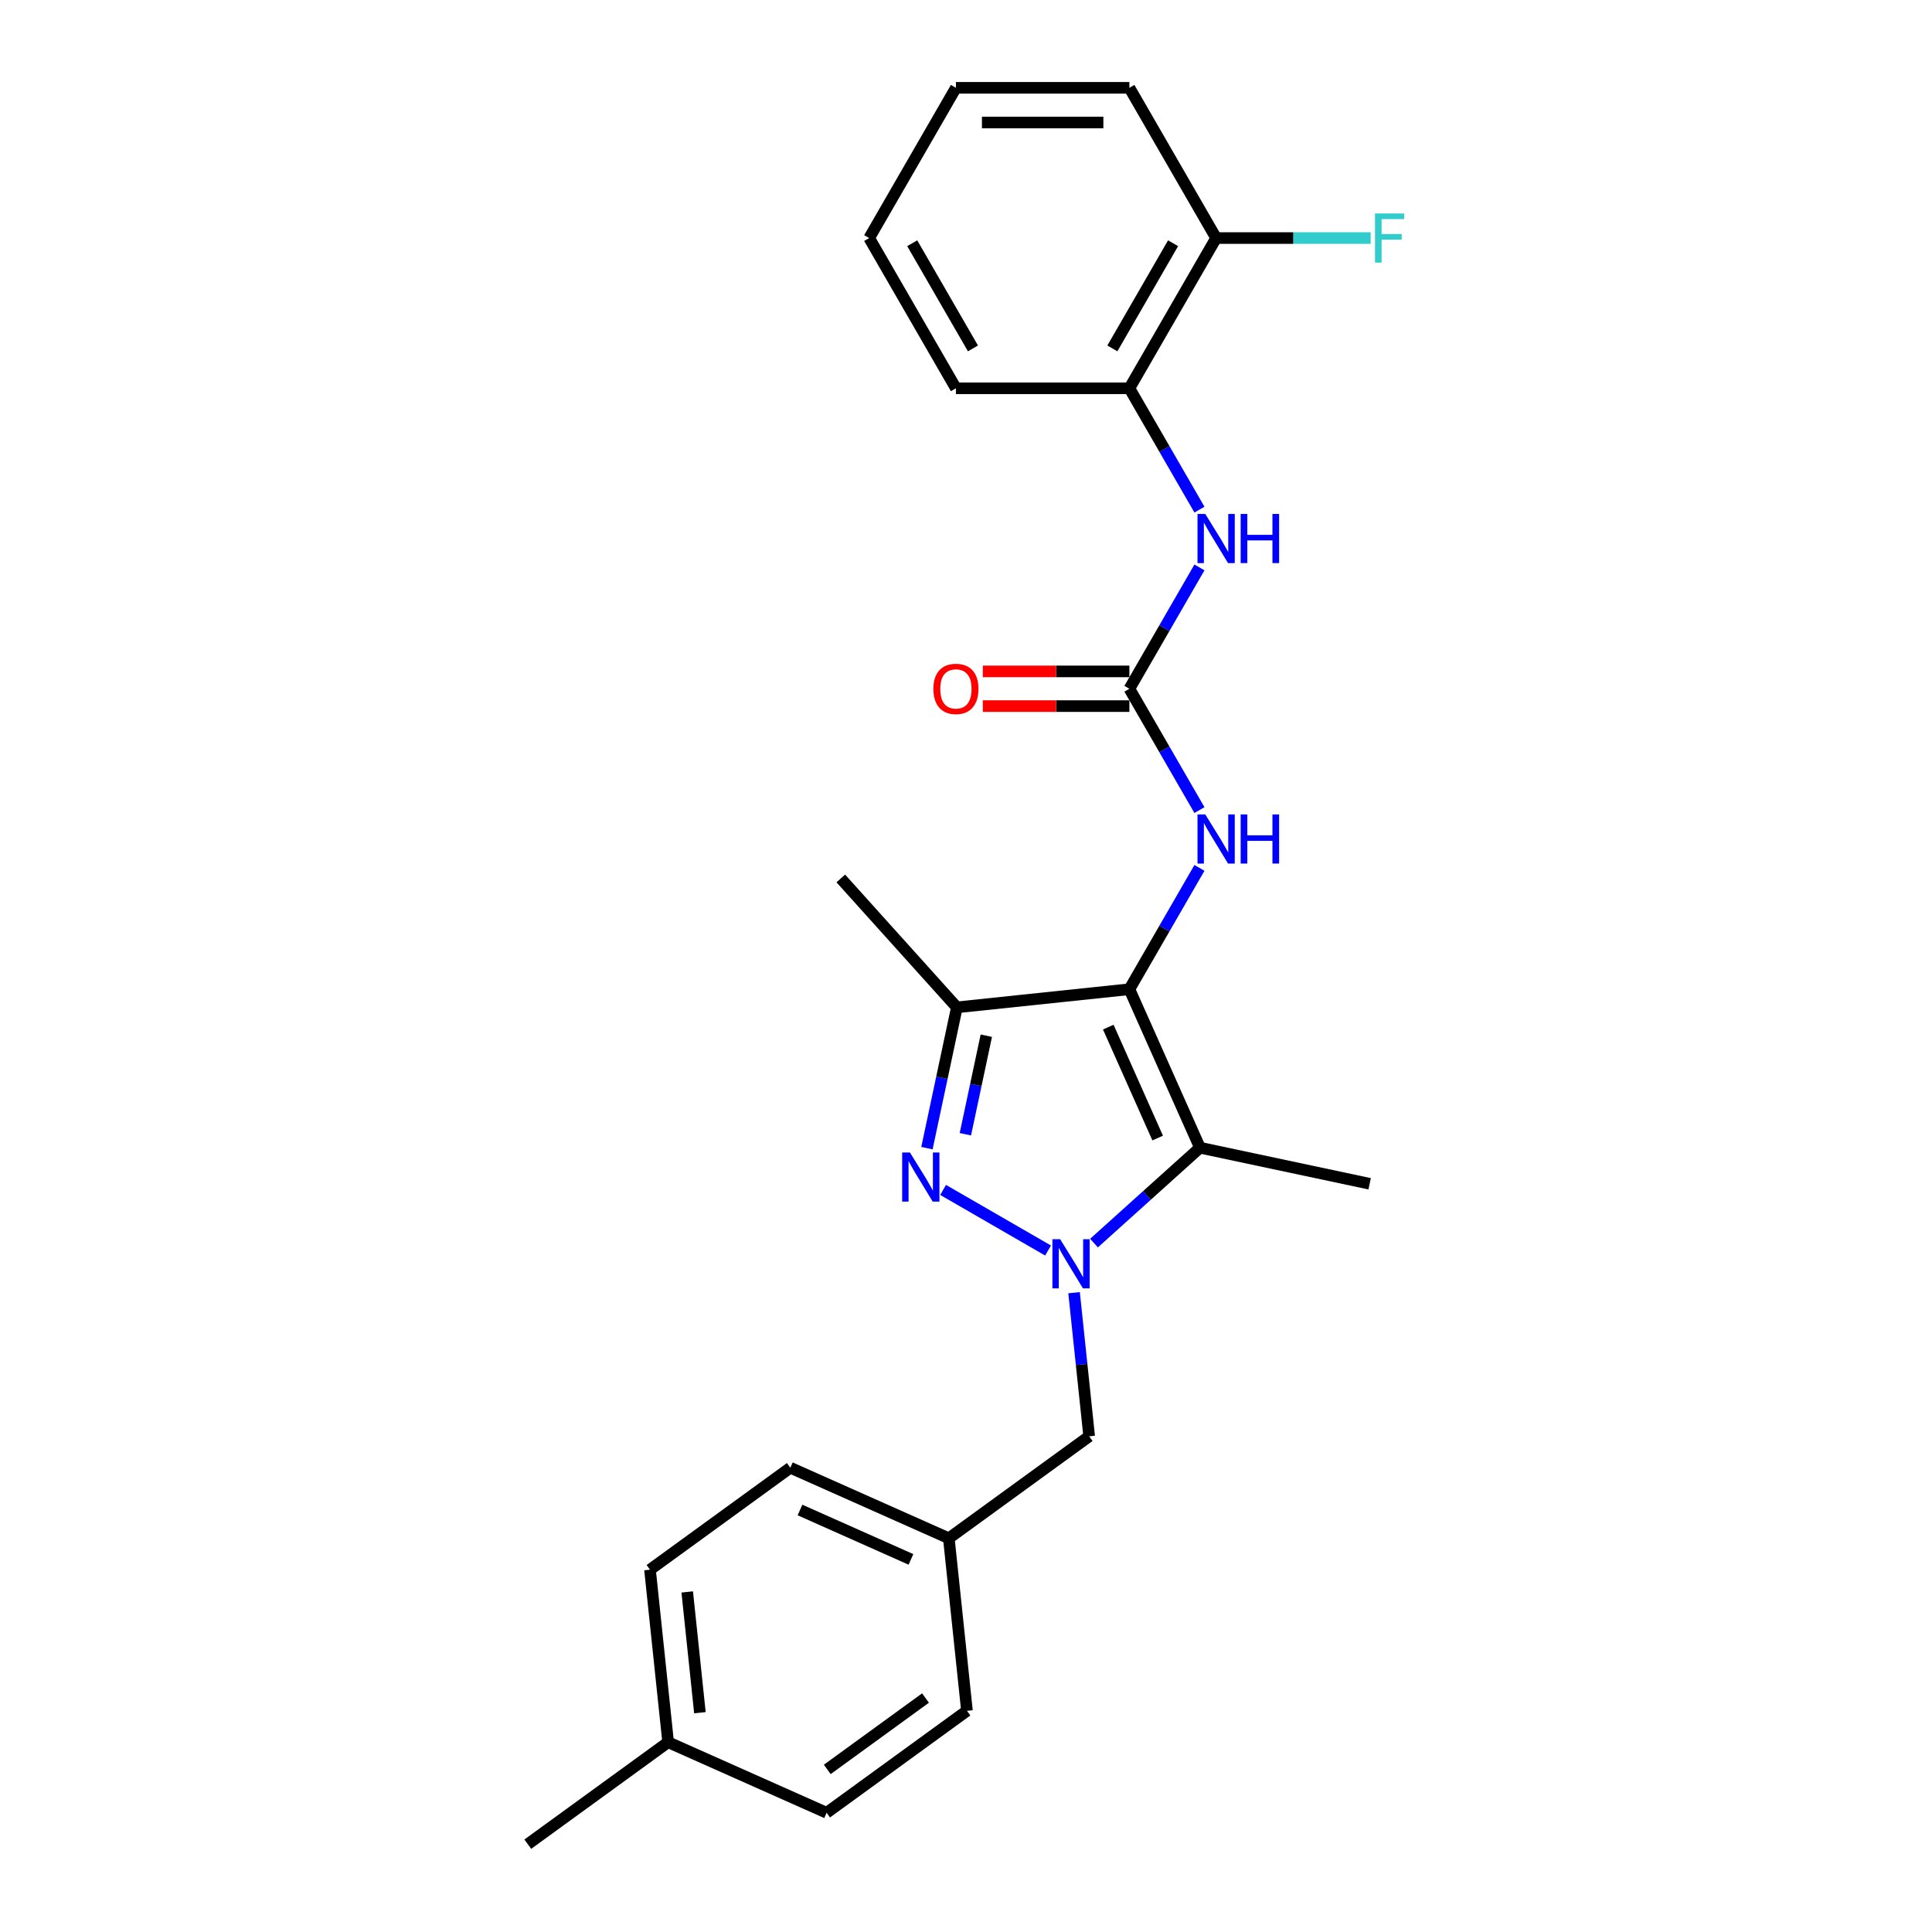 <?xml version='1.0' encoding='iso-8859-1'?>
<svg version='1.1' baseProfile='full'
              xmlns='http://www.w3.org/2000/svg'
                      xmlns:rdkit='http://www.rdkit.org/xml'
                      xmlns:xlink='http://www.w3.org/1999/xlink'
                  xml:space='preserve'
width='1000px' height='1000px' viewBox='0 0 1000 1000'>
<!-- END OF HEADER -->
<rect style='opacity:1.0;fill:#FFFFFF;stroke:none' width='1000' height='1000' x='0' y='0'> </rect>
<path class='bond-1' d='M 542.477,647.27 L 488.149,615.904' style='fill:none;fill-rule:evenodd;stroke:#0000FF;stroke-width:6px;stroke-linecap:butt;stroke-linejoin:miter;stroke-opacity:1' />
<path class='bond-2' d='M 566.254,643.43 L 593.674,618.741' style='fill:none;fill-rule:evenodd;stroke:#0000FF;stroke-width:6px;stroke-linecap:butt;stroke-linejoin:miter;stroke-opacity:1' />
<path class='bond-2' d='M 593.674,618.741 L 621.093,594.052' style='fill:none;fill-rule:evenodd;stroke:#000000;stroke-width:6px;stroke-linecap:butt;stroke-linejoin:miter;stroke-opacity:1' />
<path class='bond-7' d='M 555.938,669.093 L 559.845,706.263' style='fill:none;fill-rule:evenodd;stroke:#0000FF;stroke-width:6px;stroke-linecap:butt;stroke-linejoin:miter;stroke-opacity:1' />
<path class='bond-7' d='M 559.845,706.263 L 563.751,743.434' style='fill:none;fill-rule:evenodd;stroke:#000000;stroke-width:6px;stroke-linecap:butt;stroke-linejoin:miter;stroke-opacity:1' />
<path class='bond-0' d='M 584.572,512.024 L 621.093,594.052' style='fill:none;fill-rule:evenodd;stroke:#000000;stroke-width:6px;stroke-linecap:butt;stroke-linejoin:miter;stroke-opacity:1' />
<path class='bond-0' d='M 573.645,531.632 L 599.21,589.052' style='fill:none;fill-rule:evenodd;stroke:#000000;stroke-width:6px;stroke-linecap:butt;stroke-linejoin:miter;stroke-opacity:1' />
<path class='bond-5' d='M 584.572,512.024 L 602.702,480.623' style='fill:none;fill-rule:evenodd;stroke:#000000;stroke-width:6px;stroke-linecap:butt;stroke-linejoin:miter;stroke-opacity:1' />
<path class='bond-5' d='M 602.702,480.623 L 620.831,449.221' style='fill:none;fill-rule:evenodd;stroke:#0000FF;stroke-width:6px;stroke-linecap:butt;stroke-linejoin:miter;stroke-opacity:1' />
<path class='bond-25' d='M 584.572,512.024 L 495.273,521.409' style='fill:none;fill-rule:evenodd;stroke:#000000;stroke-width:6px;stroke-linecap:butt;stroke-linejoin:miter;stroke-opacity:1' />
<path class='bond-3' d='M 479.784,594.279 L 487.528,557.844' style='fill:none;fill-rule:evenodd;stroke:#0000FF;stroke-width:6px;stroke-linecap:butt;stroke-linejoin:miter;stroke-opacity:1' />
<path class='bond-3' d='M 487.528,557.844 L 495.273,521.409' style='fill:none;fill-rule:evenodd;stroke:#000000;stroke-width:6px;stroke-linecap:butt;stroke-linejoin:miter;stroke-opacity:1' />
<path class='bond-3' d='M 499.673,587.083 L 505.094,561.578' style='fill:none;fill-rule:evenodd;stroke:#0000FF;stroke-width:6px;stroke-linecap:butt;stroke-linejoin:miter;stroke-opacity:1' />
<path class='bond-3' d='M 505.094,561.578 L 510.515,536.074' style='fill:none;fill-rule:evenodd;stroke:#000000;stroke-width:6px;stroke-linecap:butt;stroke-linejoin:miter;stroke-opacity:1' />
<path class='bond-12' d='M 621.093,594.052 L 708.923,612.721' style='fill:none;fill-rule:evenodd;stroke:#000000;stroke-width:6px;stroke-linecap:butt;stroke-linejoin:miter;stroke-opacity:1' />
<path class='bond-14' d='M 495.273,521.409 L 435.191,454.681' style='fill:none;fill-rule:evenodd;stroke:#000000;stroke-width:6px;stroke-linecap:butt;stroke-linejoin:miter;stroke-opacity:1' />
<path class='bond-4' d='M 584.572,356.501 L 602.702,387.902' style='fill:none;fill-rule:evenodd;stroke:#000000;stroke-width:6px;stroke-linecap:butt;stroke-linejoin:miter;stroke-opacity:1' />
<path class='bond-4' d='M 602.702,387.902 L 620.831,419.303' style='fill:none;fill-rule:evenodd;stroke:#0000FF;stroke-width:6px;stroke-linecap:butt;stroke-linejoin:miter;stroke-opacity:1' />
<path class='bond-6' d='M 584.572,356.501 L 602.702,325.099' style='fill:none;fill-rule:evenodd;stroke:#000000;stroke-width:6px;stroke-linecap:butt;stroke-linejoin:miter;stroke-opacity:1' />
<path class='bond-6' d='M 602.702,325.099 L 620.831,293.698' style='fill:none;fill-rule:evenodd;stroke:#0000FF;stroke-width:6px;stroke-linecap:butt;stroke-linejoin:miter;stroke-opacity:1' />
<path class='bond-9' d='M 584.572,347.521 L 546.635,347.521' style='fill:none;fill-rule:evenodd;stroke:#000000;stroke-width:6px;stroke-linecap:butt;stroke-linejoin:miter;stroke-opacity:1' />
<path class='bond-9' d='M 546.635,347.521 L 508.698,347.521' style='fill:none;fill-rule:evenodd;stroke:#FF0000;stroke-width:6px;stroke-linecap:butt;stroke-linejoin:miter;stroke-opacity:1' />
<path class='bond-9' d='M 584.572,365.48 L 546.635,365.48' style='fill:none;fill-rule:evenodd;stroke:#000000;stroke-width:6px;stroke-linecap:butt;stroke-linejoin:miter;stroke-opacity:1' />
<path class='bond-9' d='M 546.635,365.48 L 508.698,365.48' style='fill:none;fill-rule:evenodd;stroke:#FF0000;stroke-width:6px;stroke-linecap:butt;stroke-linejoin:miter;stroke-opacity:1' />
<path class='bond-8' d='M 620.831,263.78 L 602.702,232.379' style='fill:none;fill-rule:evenodd;stroke:#0000FF;stroke-width:6px;stroke-linecap:butt;stroke-linejoin:miter;stroke-opacity:1' />
<path class='bond-8' d='M 602.702,232.379 L 584.572,200.978' style='fill:none;fill-rule:evenodd;stroke:#000000;stroke-width:6px;stroke-linecap:butt;stroke-linejoin:miter;stroke-opacity:1' />
<path class='bond-11' d='M 563.751,743.434 L 491.109,796.212' style='fill:none;fill-rule:evenodd;stroke:#000000;stroke-width:6px;stroke-linecap:butt;stroke-linejoin:miter;stroke-opacity:1' />
<path class='bond-10' d='M 584.572,200.978 L 629.468,123.216' style='fill:none;fill-rule:evenodd;stroke:#000000;stroke-width:6px;stroke-linecap:butt;stroke-linejoin:miter;stroke-opacity:1' />
<path class='bond-10' d='M 575.754,180.334 L 607.181,125.901' style='fill:none;fill-rule:evenodd;stroke:#000000;stroke-width:6px;stroke-linecap:butt;stroke-linejoin:miter;stroke-opacity:1' />
<path class='bond-20' d='M 584.572,200.978 L 494.781,200.978' style='fill:none;fill-rule:evenodd;stroke:#000000;stroke-width:6px;stroke-linecap:butt;stroke-linejoin:miter;stroke-opacity:1' />
<path class='bond-13' d='M 629.468,123.216 L 669.461,123.216' style='fill:none;fill-rule:evenodd;stroke:#000000;stroke-width:6px;stroke-linecap:butt;stroke-linejoin:miter;stroke-opacity:1' />
<path class='bond-13' d='M 669.461,123.216 L 709.454,123.216' style='fill:none;fill-rule:evenodd;stroke:#33CCCC;stroke-width:6px;stroke-linecap:butt;stroke-linejoin:miter;stroke-opacity:1' />
<path class='bond-21' d='M 629.468,123.216 L 584.572,45.455' style='fill:none;fill-rule:evenodd;stroke:#000000;stroke-width:6px;stroke-linecap:butt;stroke-linejoin:miter;stroke-opacity:1' />
<path class='bond-16' d='M 491.109,796.212 L 409.08,759.69' style='fill:none;fill-rule:evenodd;stroke:#000000;stroke-width:6px;stroke-linecap:butt;stroke-linejoin:miter;stroke-opacity:1' />
<path class='bond-16' d='M 471.5,807.139 L 414.08,781.574' style='fill:none;fill-rule:evenodd;stroke:#000000;stroke-width:6px;stroke-linecap:butt;stroke-linejoin:miter;stroke-opacity:1' />
<path class='bond-17' d='M 491.109,796.212 L 500.494,885.511' style='fill:none;fill-rule:evenodd;stroke:#000000;stroke-width:6px;stroke-linecap:butt;stroke-linejoin:miter;stroke-opacity:1' />
<path class='bond-15' d='M 345.823,901.767 L 336.438,812.468' style='fill:none;fill-rule:evenodd;stroke:#000000;stroke-width:6px;stroke-linecap:butt;stroke-linejoin:miter;stroke-opacity:1' />
<path class='bond-15' d='M 362.275,886.495 L 355.705,823.986' style='fill:none;fill-rule:evenodd;stroke:#000000;stroke-width:6px;stroke-linecap:butt;stroke-linejoin:miter;stroke-opacity:1' />
<path class='bond-22' d='M 345.823,901.767 L 273.181,954.545' style='fill:none;fill-rule:evenodd;stroke:#000000;stroke-width:6px;stroke-linecap:butt;stroke-linejoin:miter;stroke-opacity:1' />
<path class='bond-26' d='M 345.823,901.767 L 427.852,938.289' style='fill:none;fill-rule:evenodd;stroke:#000000;stroke-width:6px;stroke-linecap:butt;stroke-linejoin:miter;stroke-opacity:1' />
<path class='bond-19' d='M 409.08,759.69 L 336.438,812.468' style='fill:none;fill-rule:evenodd;stroke:#000000;stroke-width:6px;stroke-linecap:butt;stroke-linejoin:miter;stroke-opacity:1' />
<path class='bond-18' d='M 500.494,885.511 L 427.852,938.289' style='fill:none;fill-rule:evenodd;stroke:#000000;stroke-width:6px;stroke-linecap:butt;stroke-linejoin:miter;stroke-opacity:1' />
<path class='bond-18' d='M 479.042,878.899 L 428.192,915.844' style='fill:none;fill-rule:evenodd;stroke:#000000;stroke-width:6px;stroke-linecap:butt;stroke-linejoin:miter;stroke-opacity:1' />
<path class='bond-23' d='M 494.781,200.978 L 449.885,123.216' style='fill:none;fill-rule:evenodd;stroke:#000000;stroke-width:6px;stroke-linecap:butt;stroke-linejoin:miter;stroke-opacity:1' />
<path class='bond-23' d='M 503.599,180.334 L 472.172,125.901' style='fill:none;fill-rule:evenodd;stroke:#000000;stroke-width:6px;stroke-linecap:butt;stroke-linejoin:miter;stroke-opacity:1' />
<path class='bond-24' d='M 584.572,45.455 L 494.781,45.455' style='fill:none;fill-rule:evenodd;stroke:#000000;stroke-width:6px;stroke-linecap:butt;stroke-linejoin:miter;stroke-opacity:1' />
<path class='bond-24' d='M 571.103,63.413 L 508.249,63.413' style='fill:none;fill-rule:evenodd;stroke:#000000;stroke-width:6px;stroke-linecap:butt;stroke-linejoin:miter;stroke-opacity:1' />
<path class='bond-27' d='M 449.885,123.216 L 494.781,45.455' style='fill:none;fill-rule:evenodd;stroke:#000000;stroke-width:6px;stroke-linecap:butt;stroke-linejoin:miter;stroke-opacity:1' />
<path  class='atom-0' d='M 548.745 641.42
L 557.077 654.888
Q 557.903 656.217, 559.232 658.624
Q 560.561 661.03, 560.633 661.174
L 560.633 641.42
L 564.009 641.42
L 564.009 666.849
L 560.525 666.849
L 551.582 652.123
Q 550.54 650.399, 549.427 648.423
Q 548.35 646.448, 548.026 645.837
L 548.026 666.849
L 544.722 666.849
L 544.722 641.42
L 548.745 641.42
' fill='#0000FF'/>
<path  class='atom-2' d='M 470.983 596.524
L 479.316 609.993
Q 480.142 611.322, 481.471 613.728
Q 482.8 616.134, 482.871 616.278
L 482.871 596.524
L 486.248 596.524
L 486.248 621.953
L 482.764 621.953
L 473.82 607.227
Q 472.779 605.503, 471.665 603.528
Q 470.588 601.552, 470.265 600.942
L 470.265 621.953
L 466.96 621.953
L 466.96 596.524
L 470.983 596.524
' fill='#0000FF'/>
<path  class='atom-6' d='M 623.847 421.548
L 632.179 435.016
Q 633.005 436.345, 634.334 438.752
Q 635.663 441.158, 635.735 441.302
L 635.735 421.548
L 639.111 421.548
L 639.111 446.977
L 635.627 446.977
L 626.684 432.251
Q 625.643 430.527, 624.529 428.551
Q 623.452 426.576, 623.128 425.965
L 623.128 446.977
L 619.824 446.977
L 619.824 421.548
L 623.847 421.548
' fill='#0000FF'/>
<path  class='atom-6' d='M 642.164 421.548
L 645.612 421.548
L 645.612 432.359
L 658.614 432.359
L 658.614 421.548
L 662.062 421.548
L 662.062 446.977
L 658.614 446.977
L 658.614 435.232
L 645.612 435.232
L 645.612 446.977
L 642.164 446.977
L 642.164 421.548
' fill='#0000FF'/>
<path  class='atom-7' d='M 623.847 266.025
L 632.179 279.493
Q 633.005 280.822, 634.334 283.229
Q 635.663 285.635, 635.735 285.779
L 635.735 266.025
L 639.111 266.025
L 639.111 291.454
L 635.627 291.454
L 626.684 276.728
Q 625.643 275.004, 624.529 273.028
Q 623.452 271.053, 623.128 270.442
L 623.128 291.454
L 619.824 291.454
L 619.824 266.025
L 623.847 266.025
' fill='#0000FF'/>
<path  class='atom-7' d='M 642.164 266.025
L 645.612 266.025
L 645.612 276.836
L 658.614 276.836
L 658.614 266.025
L 662.062 266.025
L 662.062 291.454
L 658.614 291.454
L 658.614 279.709
L 645.612 279.709
L 645.612 291.454
L 642.164 291.454
L 642.164 266.025
' fill='#0000FF'/>
<path  class='atom-10' d='M 483.108 356.572
Q 483.108 350.467, 486.125 347.055
Q 489.142 343.643, 494.781 343.643
Q 500.42 343.643, 503.437 347.055
Q 506.454 350.467, 506.454 356.572
Q 506.454 362.75, 503.401 366.27
Q 500.348 369.754, 494.781 369.754
Q 489.178 369.754, 486.125 366.27
Q 483.108 362.786, 483.108 356.572
M 494.781 366.88
Q 498.66 366.88, 500.743 364.295
Q 502.862 361.673, 502.862 356.572
Q 502.862 351.58, 500.743 349.066
Q 498.66 346.516, 494.781 346.516
Q 490.902 346.516, 488.783 349.03
Q 486.7 351.544, 486.7 356.572
Q 486.7 361.709, 488.783 364.295
Q 490.902 366.88, 494.781 366.88
' fill='#FF0000'/>
<path  class='atom-14' d='M 711.699 110.502
L 726.819 110.502
L 726.819 113.411
L 715.111 113.411
L 715.111 121.133
L 725.526 121.133
L 725.526 124.078
L 715.111 124.078
L 715.111 135.931
L 711.699 135.931
L 711.699 110.502
' fill='#33CCCC'/>
</svg>

